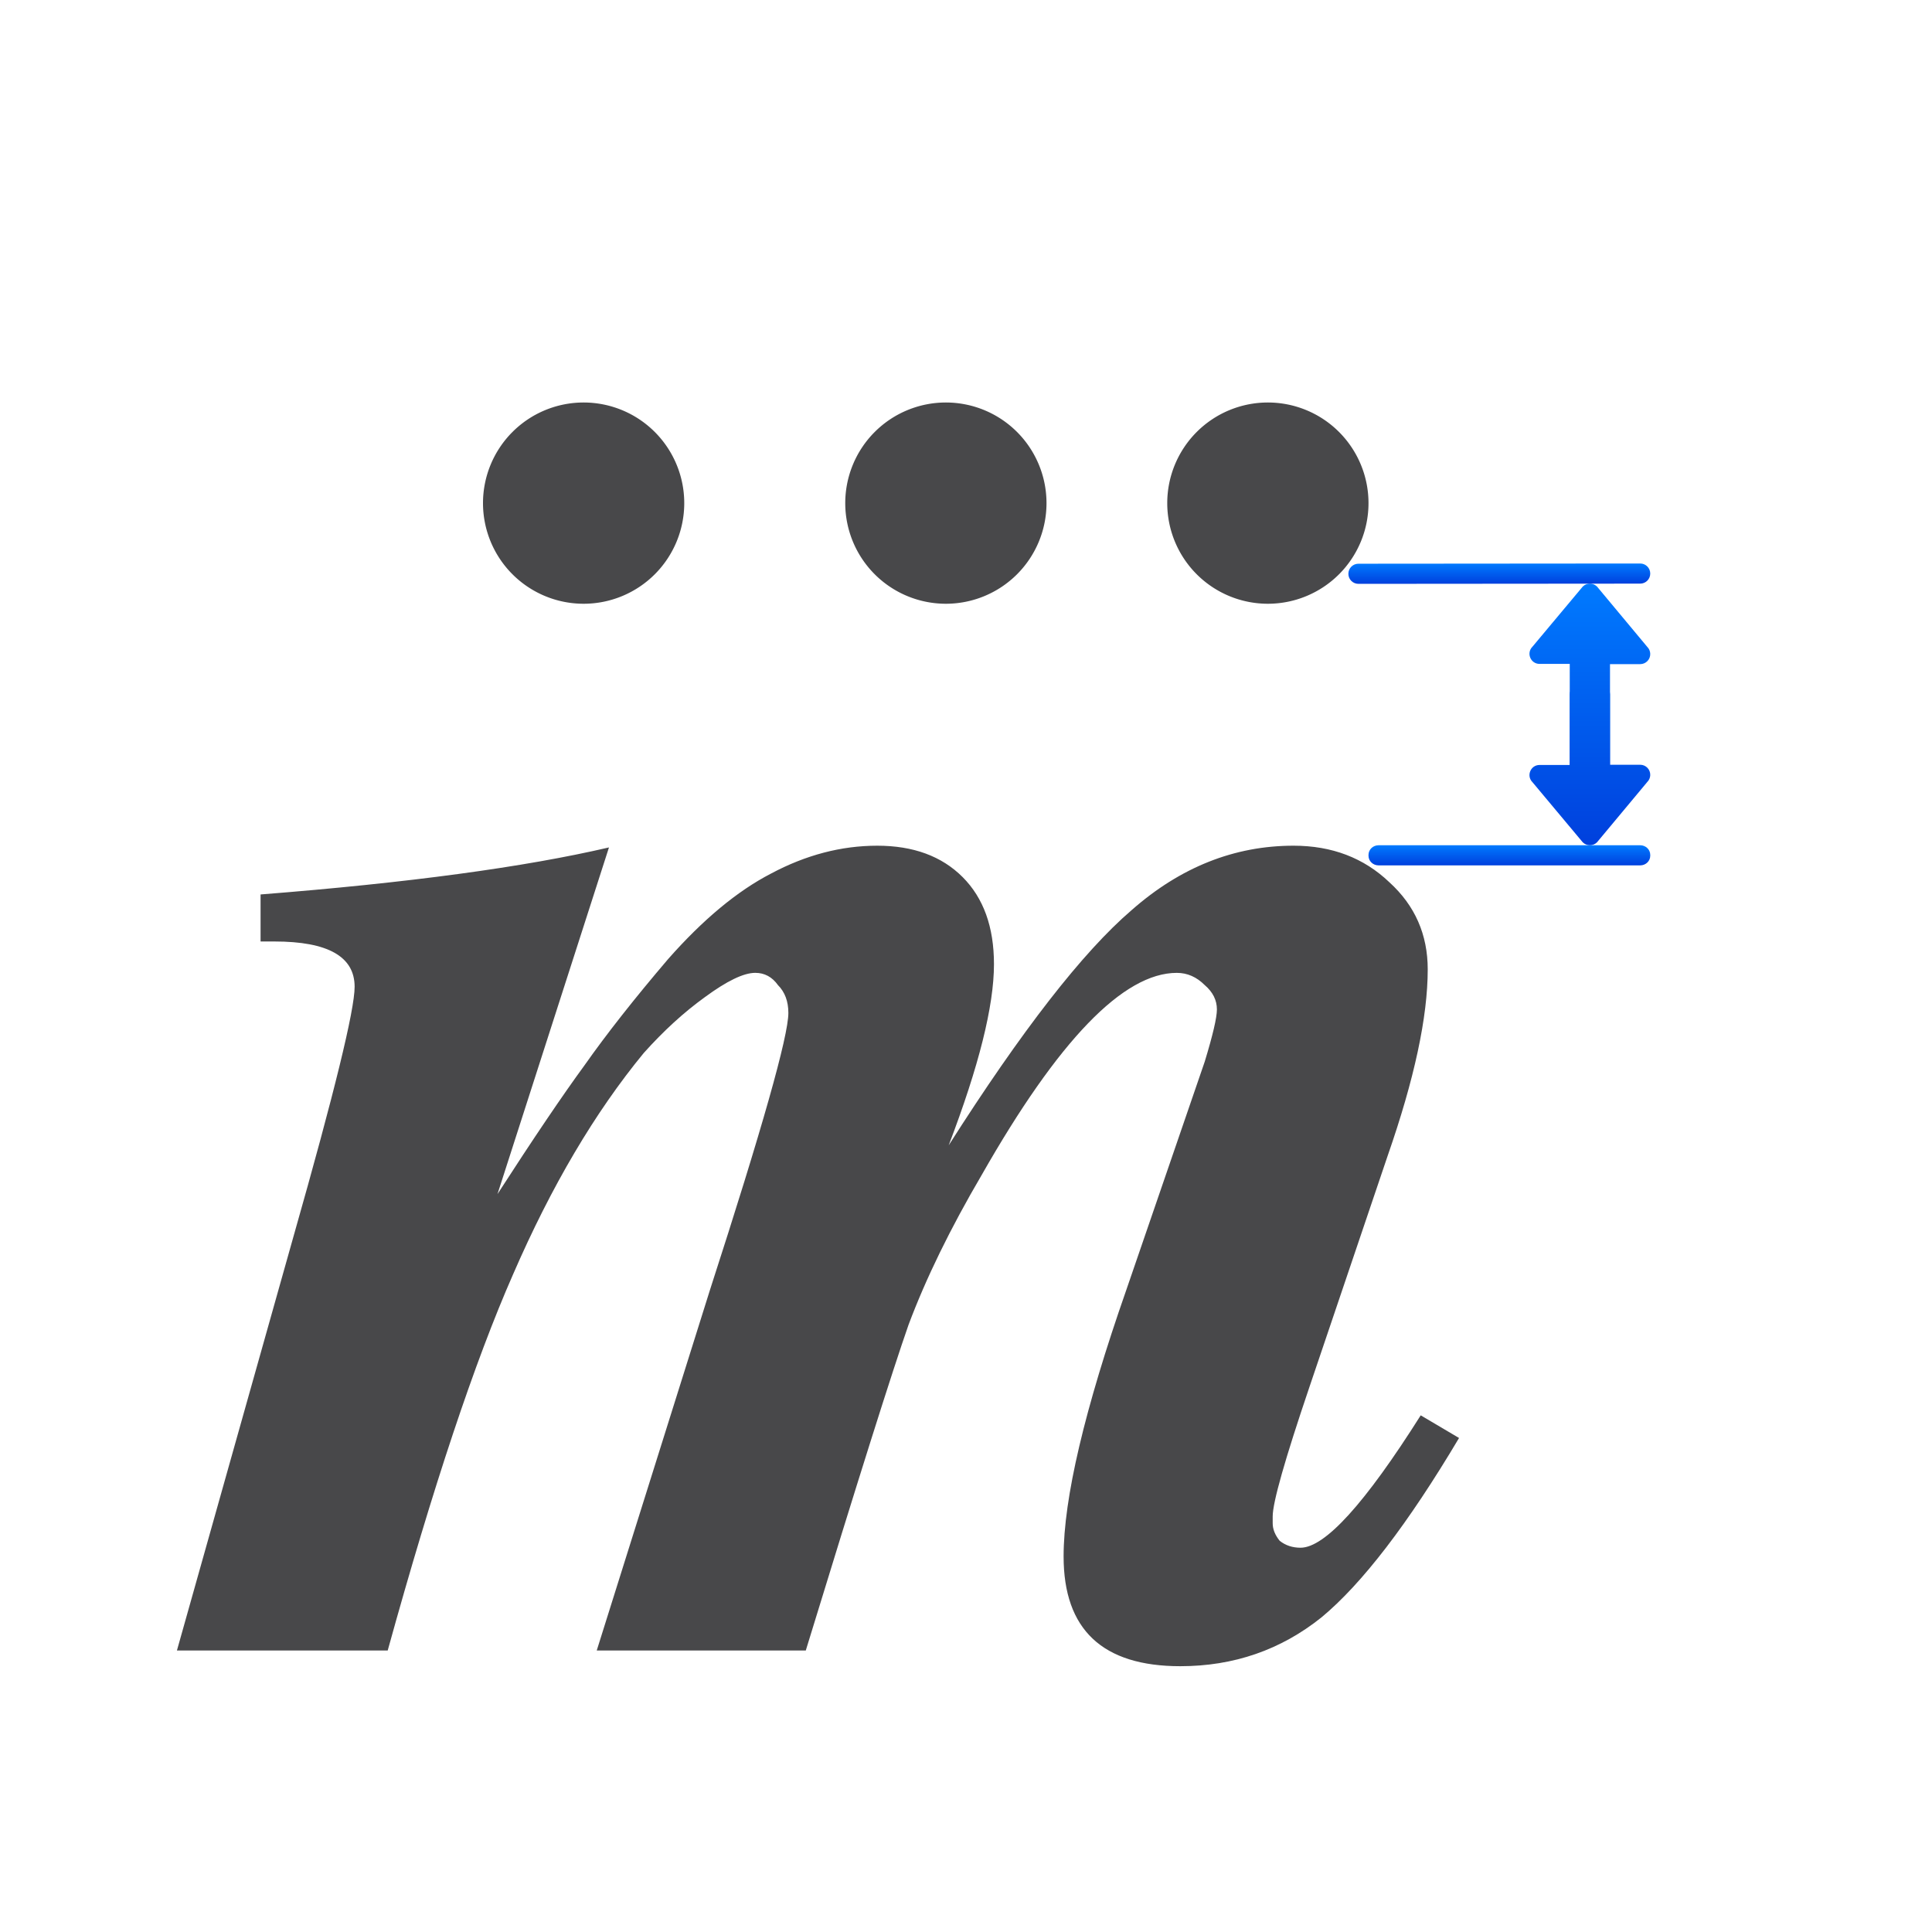<svg height="96" viewBox="0 0 96 96" width="96" xmlns="http://www.w3.org/2000/svg" xmlns:xlink="http://www.w3.org/1999/xlink"><linearGradient id="a" gradientTransform="matrix(0 -1 -1 0 90 21.011)" gradientUnits="userSpaceOnUse" x1="1.011" x2="7.011" y1="8" y2="8"><stop offset="0" stop-color="#0040dd"/><stop offset="1" stop-color="#007aff"/></linearGradient><linearGradient id="b" gradientTransform="matrix(0 1 -1 0 87 28.989)" gradientUnits="userSpaceOnUse" x1="13.011" x2=".011" xlink:href="#a" y1="8" y2="8"/><linearGradient id="c" gradientTransform="translate(-3 7)" gradientUnits="userSpaceOnUse" x1="80.5" x2="80.5" xlink:href="#a" y1="22" y2="21"/><linearGradient id="d" gradientTransform="matrix(0 -1 1 0 2 87)" gradientUnits="userSpaceOnUse" x1="44" x2="45" xlink:href="#a" y1="74" y2="74"/><linearGradient id="e" gradientTransform="matrix(0 -1 -1 0 87 43.011)" gradientUnits="userSpaceOnUse" x1="1.011" x2="14.011" xlink:href="#a" y1="8" y2="8"/><g fill="#48484a"><path d="m63.311 77.029q1.775 0 5.833-6.424l1.86 1.099q-3.719 6.255-6.678 8.707-2.959 2.367-6.847 2.367-5.664 0-5.664-5.326 0-4.227 3.043-12.933l3.804-11.074q.592-1.944.592-2.536 0-.676-.592-1.183-.592-.592-1.353-.592-3.888 0-9.468 9.806-2.282 3.888-3.55 7.27-1.183 3.381-4.987 15.807h-10.144l5.495-17.498q3.804-11.75 3.804-13.441 0-.845-.507-1.353-.423-.592-1.099-.592-.845 0-2.451 1.183-1.522 1.099-2.959 2.705-3.55 4.311-6.34 10.736-2.79 6.34-6.086 18.259h-10.228l5.664-20.119q2.959-10.397 2.959-12.088 0-2.198-3.888-2.198h-.676v-2.282q10.736-.845 16.906-2.282l-5.41 16.822q2.62-4.058 4.227-6.255 1.606-2.282 4.058-5.156 2.536-2.874 4.987-4.142 2.536-1.353 5.156-1.353 2.62 0 4.142 1.522 1.522 1.522 1.522 4.227 0 3.043-2.198 8.791 5.326-8.369 8.876-11.412 3.55-3.128 7.861-3.128 2.79 0 4.649 1.775 1.86 1.691 1.86 4.227 0 3.466-1.944 9.045l-3.804 11.243q-1.775 5.241-1.775 6.255 0 .085 0 .169 0 .085 0 .169 0 .423.338.845.423.338 1.014.338z" transform="matrix(1.024 0 0 1.024 -.209 -1.972)"/><path d="m34 25a5 5 0 0 1 -5 5 5 5 0 0 1 -5-5 5 5 0 0 1 5-5 5 5 0 0 1 5 5z"/><path d="m52 25a5 5 0 0 1 -5 5 5 5 0 0 1 -5-5 5 5 0 0 1 5-5 5 5 0 0 1 5 5z"/><path d="m68 25a5 5 0 0 1 -5 5 5 5 0 0 1 -5-5 5 5 0 0 1 5-5 5 5 0 0 1 5 5z"/></g><path d="m82 38.516c-.004.127-.056.248-.146.338l-2.5 3c-.098.098-.226.146-.354.146s-.256-.049-.354-.146l-2.5-2.989c-.314-.314-.093-.852.352-.854h1.502v-3.5c.001-.275.225-.5.5-.5l1-.011c.277 0.0.501.225.5.502v3.498h1.5c.282-0.0.509.233.5.516z" fill="url(#e)"/><path d="m82 32.484c-.004-.127-.056-.248-.146-.338l-2.5-3c-.098-.098-.226-.146-.354-.146-.128 0-.256.049-.354.146l-2.5 2.989c-.314.314-.093.852.352.854h1.502v5.5c.001.275.225.5.5.5l1.0.011c.277-0.0.501-.225.5-.502v-5.498h1.5c.282 0.0.509-.233.5-.516z" fill="url(#b)"/><path d="m67.5 28.011c-.277 0-.5.223-.5.5s.223.5.5.5l14-.011c.277-0.0.5-.223.5-.5s-.223-.5-.5-.5z" fill="url(#c)" stroke-linecap="square" stroke-opacity=".567"/><path d="m68.5 42c-.277 0-.5.214-.5.479v.021.021c0 .265.223.479.5.479l13 0c.277 0 .5-.214.5-.479v-.021-.021c0-.265-.223-.479-.5-.479z" fill="url(#d)"/></svg>